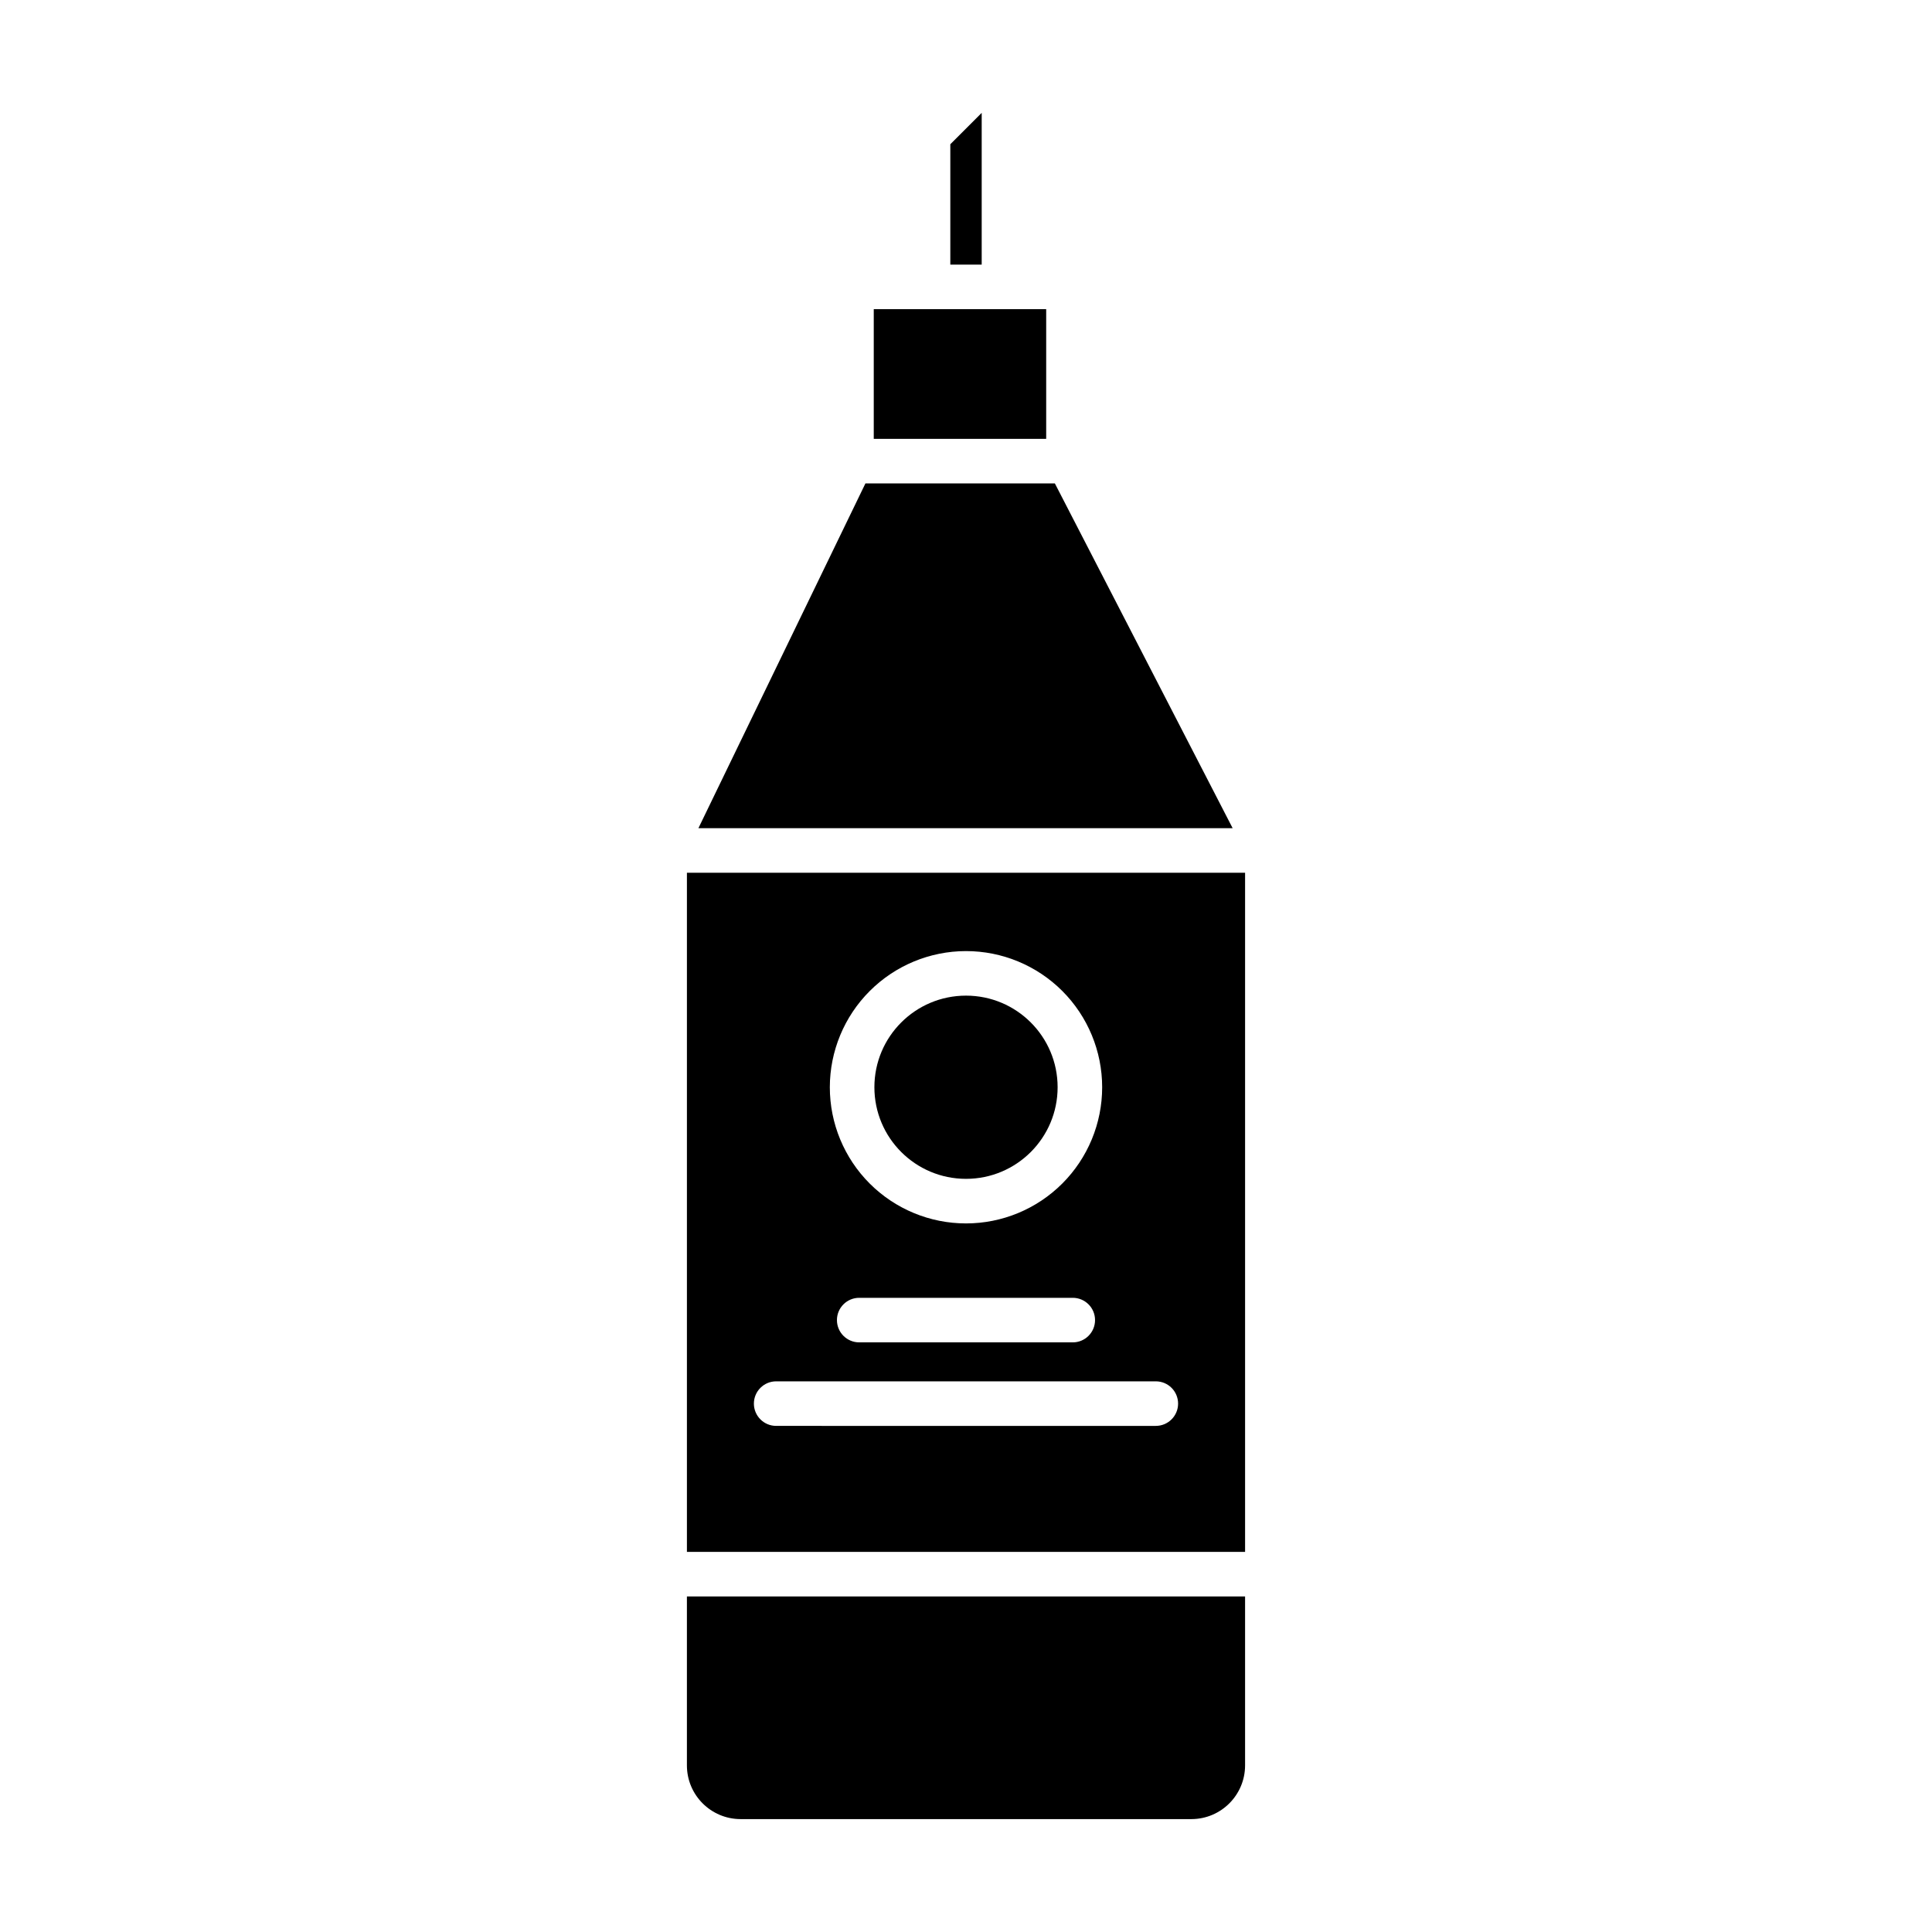 <?xml version="1.0" encoding="UTF-8"?>
<!-- Uploaded to: SVG Repo, www.svgrepo.com, Generator: SVG Repo Mixer Tools -->
<svg fill="#000000" width="800px" height="800px" version="1.1" viewBox="144 144 512 512" xmlns="http://www.w3.org/2000/svg">
 <g>
  <path d="m423.55 272.11h-50.203l-44.262 91.371h141.58z"/>
  <path d="m404.16 173.91-8.316 8.316v31.895h8.316z"/>
  <path d="m424.28 432.13c0 13.406-10.871 24.277-24.277 24.277-13.41 0-24.281-10.871-24.281-24.277 0-13.41 10.871-24.277 24.281-24.277 13.406 0 24.277 10.867 24.277 24.277"/>
  <path d="m421.25 225.93h-45.695v34.371h45.695z"/>
  <path d="m340.25 626.08h119.49c7.848-0.012 14.207-6.371 14.219-14.219v-44.789h-147.92v44.789c0.008 7.848 6.367 14.207 14.215 14.219z"/>
  <path d="m473.96 375.29h-147.92v179.97l147.92 0.004zm-73.961 20.758c9.57 0 18.746 3.801 25.516 10.566 6.766 6.769 10.57 15.949 10.57 25.52 0 9.57-3.805 18.75-10.57 25.516-6.769 6.769-15.945 10.57-25.516 10.57s-18.75-3.801-25.52-10.57c-6.766-6.766-10.566-15.945-10.566-25.516 0.008-9.566 3.812-18.742 10.578-25.504 6.766-6.766 15.938-10.574 25.508-10.582zm34.199 97.793v-0.004c0 3.262-2.644 5.906-5.906 5.906h-56.59c-3.262 0-5.906-2.644-5.906-5.906 0-3.258 2.644-5.902 5.906-5.902h56.594-0.004c3.262 0 5.906 2.644 5.906 5.902zm16.102 28.039-100.61-0.004c-3.262 0-5.902-2.644-5.902-5.906 0-3.258 2.641-5.902 5.902-5.902h100.61c3.262 0 5.906 2.644 5.906 5.902 0 3.262-2.644 5.906-5.906 5.906z"/>
 </g>
</svg>